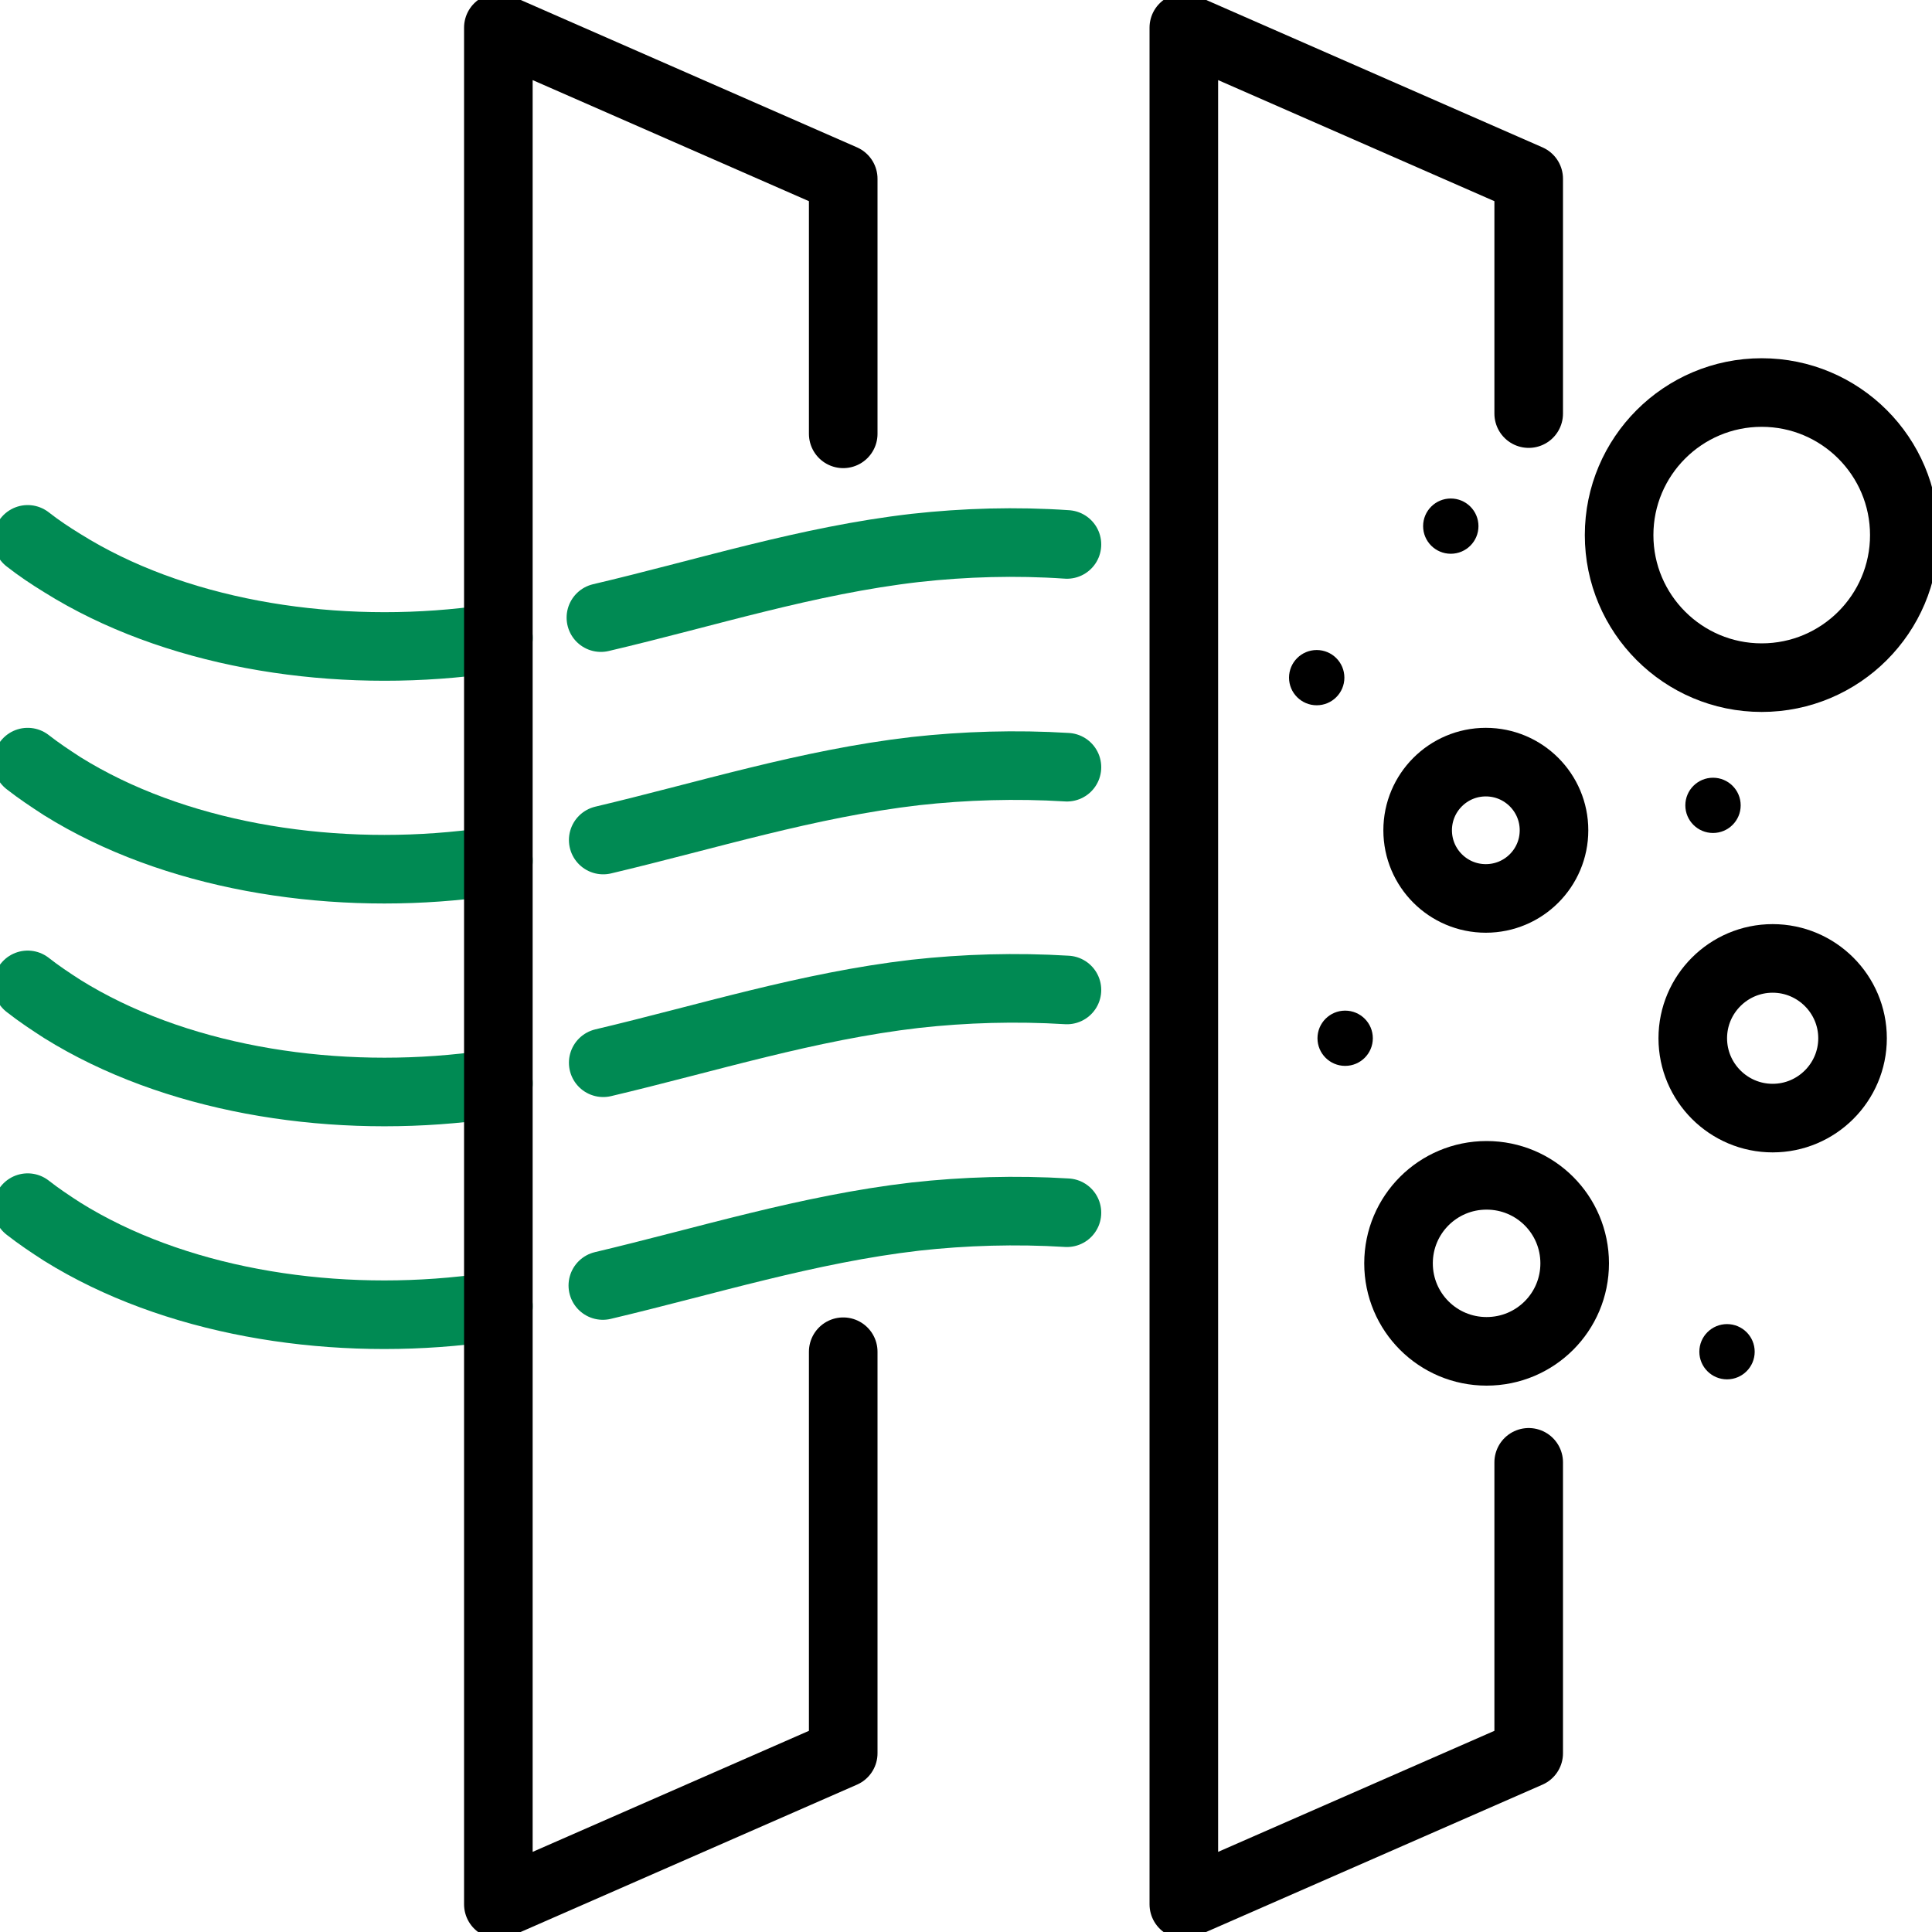 <svg width="40" height="40" viewBox="0 0 40 40" fill="none" xmlns="http://www.w3.org/2000/svg">
<g clip-path="url(#clip0_1217_9507)">
<path d="M12.441 12.787C14.604 12.28 16.709 11.602 18.952 11.344C19.969 11.231 21.034 11.199 22.09 11.272" stroke="#008A53" stroke-width="1.42" stroke-linecap="round" stroke-linejoin="round"/>
<path d="M0.573 11.167C0.799 11.344 1.041 11.506 1.291 11.659C3.583 13.094 6.705 13.61 9.609 13.296C9.851 13.271 10.085 13.239 10.319 13.207" stroke="#008A53" stroke-width="1.42" stroke-linecap="round" stroke-linejoin="round"/>
<path d="M12.489 17.392C14.635 16.884 16.725 16.223 18.951 15.965C19.968 15.852 21.033 15.819 22.09 15.884" stroke="#008A53" stroke-width="1.42" stroke-linecap="round" stroke-linejoin="round"/>
<path d="M0.573 15.779C0.799 15.956 1.041 16.117 1.291 16.279C3.583 17.706 6.705 18.222 9.609 17.907C9.851 17.883 10.085 17.851 10.319 17.819" stroke="#008A53" stroke-width="1.42" stroke-linecap="round" stroke-linejoin="round"/>
<path d="M12.489 22.003C14.635 21.496 16.725 20.834 18.951 20.576C19.968 20.463 21.033 20.431 22.09 20.496" stroke="#008A53" stroke-width="1.42" stroke-linecap="round" stroke-linejoin="round"/>
<path d="M0.573 20.391C0.799 20.569 1.041 20.73 1.291 20.891C3.583 22.318 6.705 22.834 9.609 22.52C9.851 22.495 10.085 22.463 10.319 22.431" stroke="#008A53" stroke-width="1.42" stroke-linecap="round" stroke-linejoin="round"/>
<path d="M12.481 26.615C14.627 26.107 16.725 25.446 18.952 25.188C19.968 25.075 21.033 25.043 22.09 25.108" stroke="#008A53" stroke-width="1.42" stroke-linecap="round" stroke-linejoin="round"/>
<path d="M0.573 25.003C0.799 25.18 1.041 25.342 1.291 25.503C3.583 26.93 6.705 27.446 9.609 27.131C9.851 27.107 10.085 27.075 10.319 27.043" stroke="#008A53" stroke-width="1.42" stroke-linecap="round" stroke-linejoin="round"/>
<path d="M31.65 8.563V3.701L24.51 0.572V39.427L31.65 36.299V30.276" stroke="black" stroke-width="1.42" stroke-linecap="round" stroke-linejoin="round"/>
<path d="M17.458 8.982V3.701L10.318 0.572V10.893V29.631V39.427L17.458 36.299V27.986" stroke="black" stroke-width="1.42" stroke-linecap="round" stroke-linejoin="round"/>
<path d="M39.427 11.079C39.427 12.707 38.104 14.03 36.474 14.03C34.845 14.03 33.522 12.707 33.522 11.079C33.522 9.45 34.845 8.127 36.474 8.127C38.104 8.127 39.427 9.45 39.427 11.079Z" stroke="black" stroke-width="1.42" stroke-linecap="round" stroke-linejoin="round"/>
<path d="M38.355 21.496C38.355 22.407 37.612 23.149 36.701 23.149C35.789 23.149 35.047 22.407 35.047 21.496C35.047 20.585 35.789 19.843 36.701 19.843C37.612 19.843 38.355 20.585 38.355 21.496Z" stroke="black" stroke-width="1.42" stroke-linecap="round" stroke-linejoin="round"/>
<path d="M32.602 26.156C32.602 27.164 31.787 27.978 30.778 27.978C29.77 27.978 28.955 27.164 28.955 26.156C28.955 25.148 29.77 24.334 30.778 24.334C31.787 24.334 32.602 25.148 32.602 26.156Z" stroke="black" stroke-width="1.42" stroke-linecap="round" stroke-linejoin="round"/>
<path d="M30.762 18.601C31.542 18.601 32.174 17.97 32.174 17.19C32.174 16.411 31.542 15.779 30.762 15.779C29.983 15.779 29.351 16.411 29.351 17.19C29.351 17.97 29.983 18.601 30.762 18.601Z" stroke="black" stroke-width="1.42" stroke-linecap="round" stroke-linejoin="round"/>
<ellipse cx="27.261" cy="14.03" rx="0.573" ry="0.572" fill="black"/>
<ellipse cx="30.037" cy="10.893" rx="0.573" ry="0.572" fill="black"/>
<ellipse cx="35.756" cy="27.986" rx="0.573" ry="0.572" fill="black"/>
<ellipse cx="27.85" cy="21.496" rx="0.573" ry="0.572" fill="black"/>
<ellipse cx="35.466" cy="16.674" rx="0.573" ry="0.572" fill="black"/>
</g>
<defs>
<clipPath id="clip0_1217_9507">
<rect width="40" height="40" fill="white"/>
</clipPath>
</defs>
</svg>
